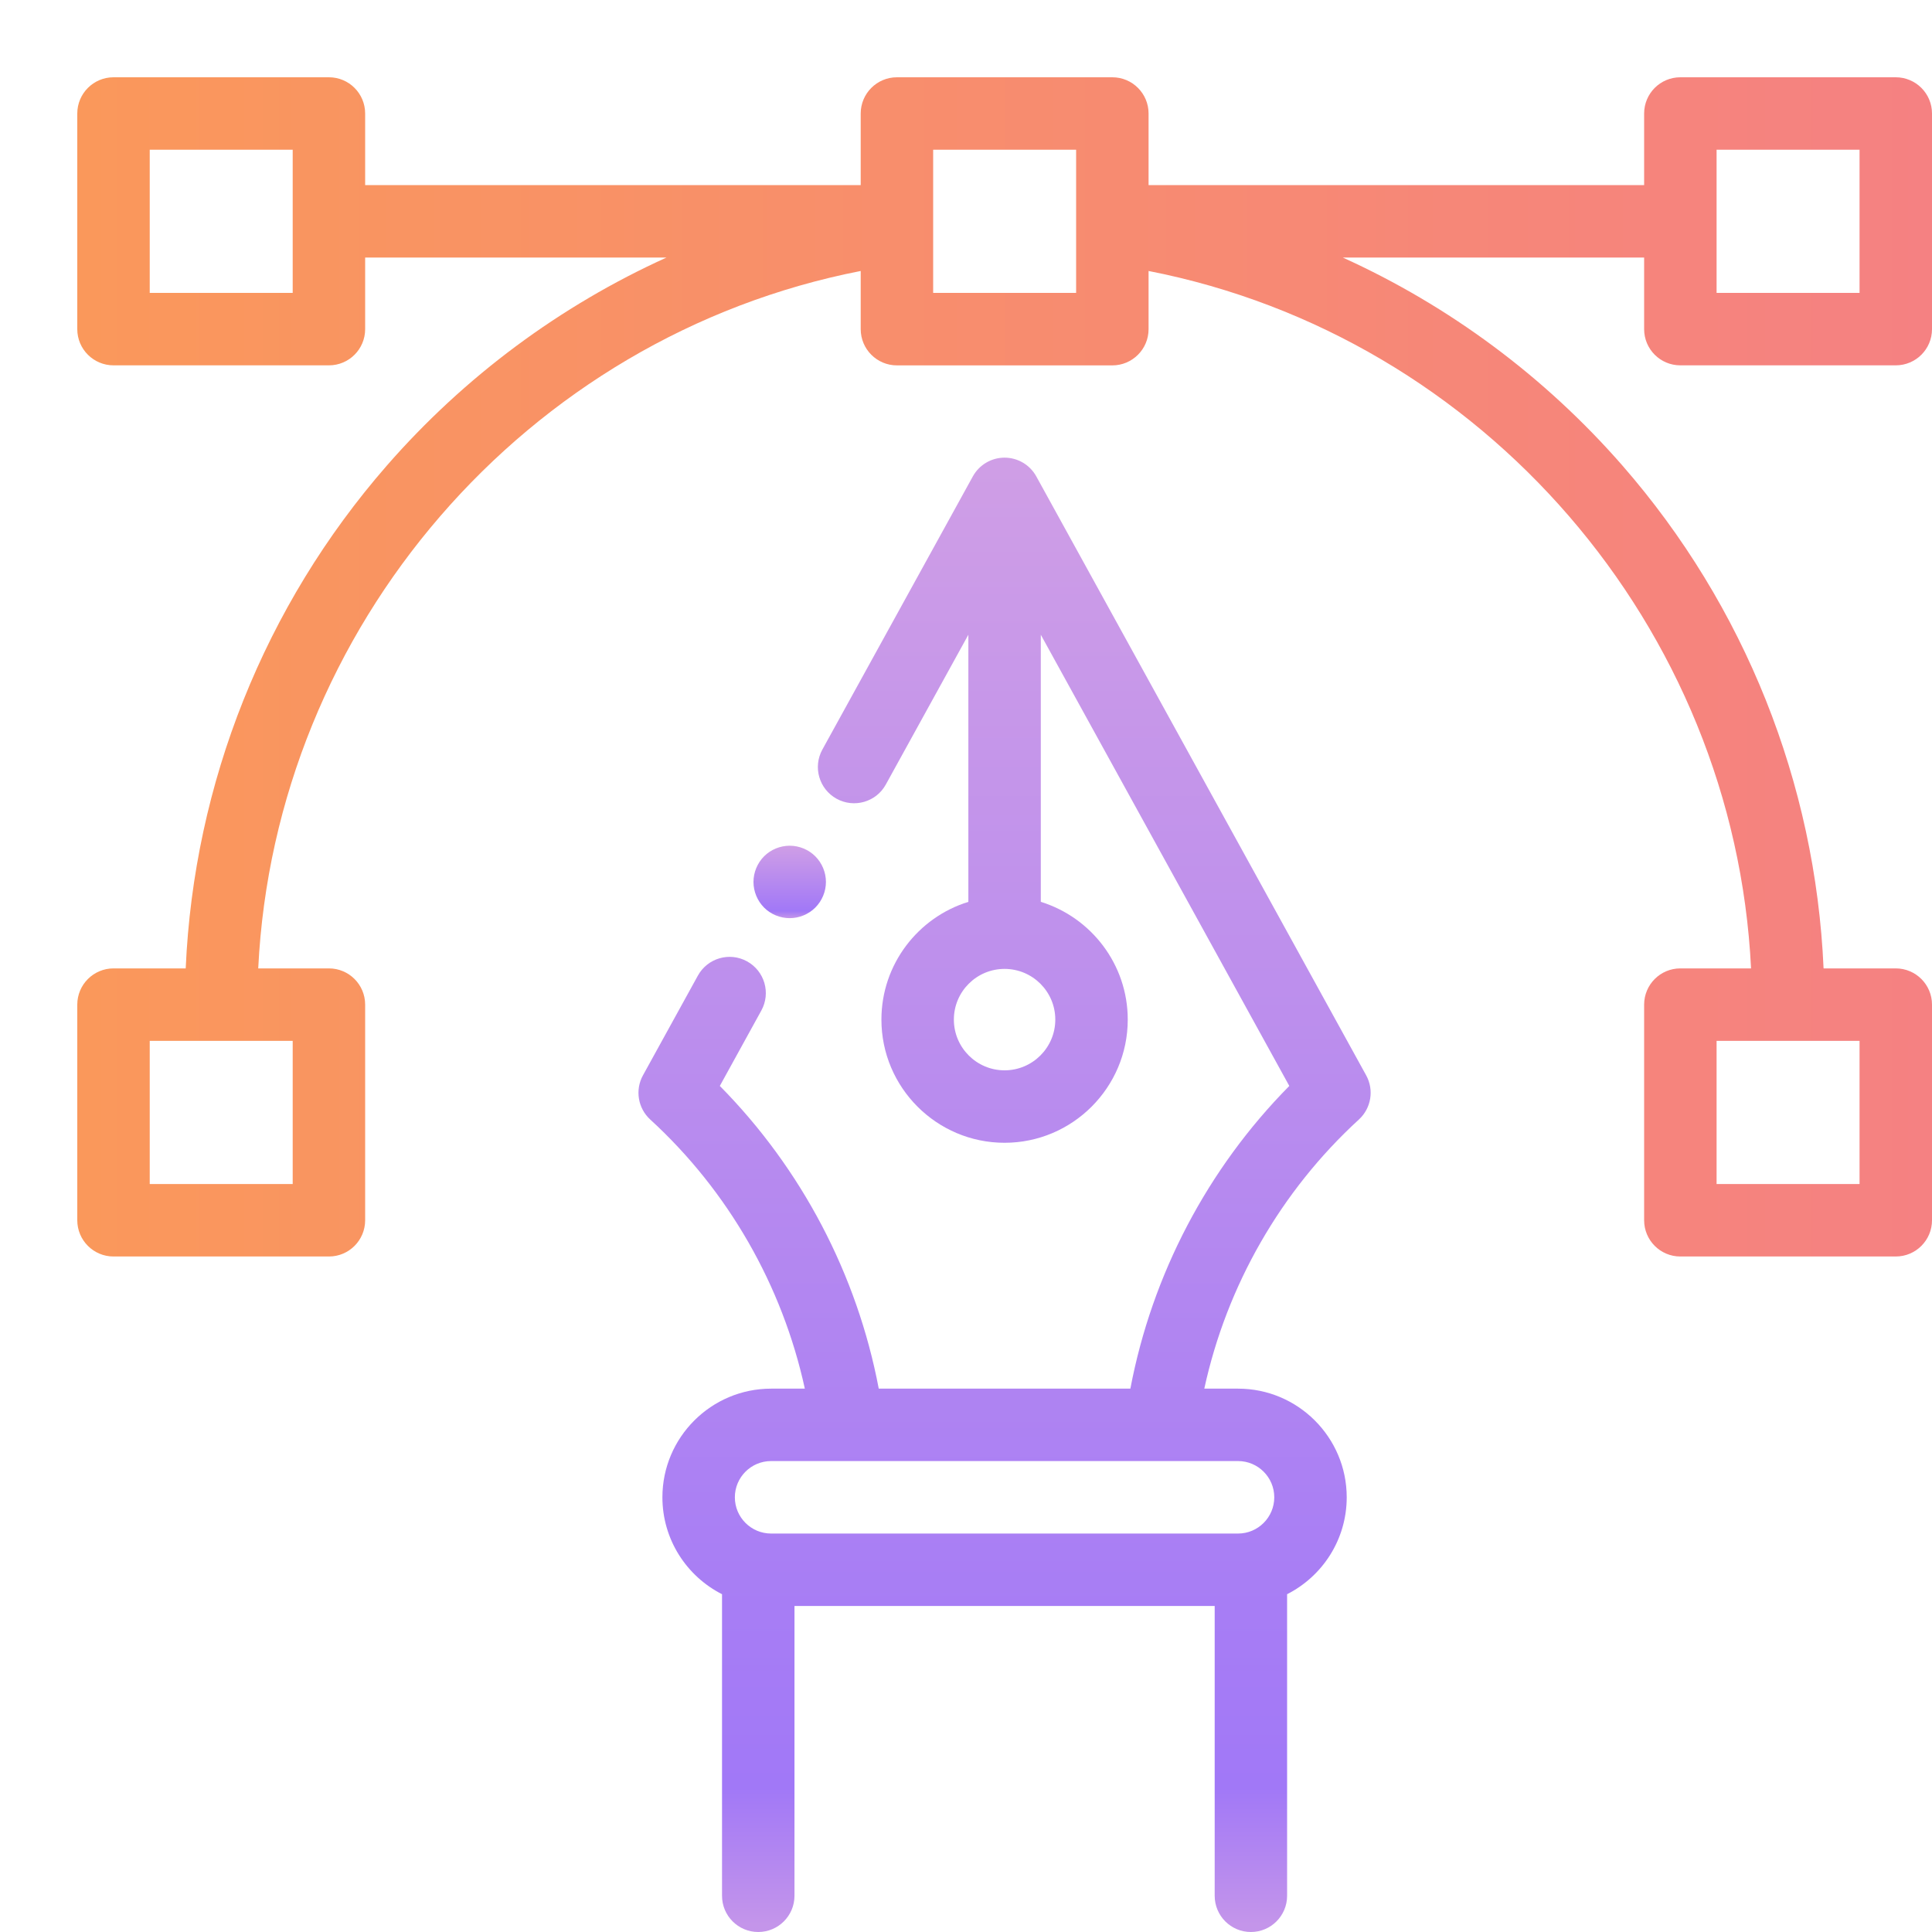 <svg width="50" height="50" viewBox="0 0 50 50" fill="none" xmlns="http://www.w3.org/2000/svg">
<g clip-path="url(#clip0_509_17851)">
<path d="M43.487 9.455H49.062C49.58 9.455 50 9.036 50 8.518V2.938C50 2.42 49.58 2 49.062 2H43.487C42.969 2 42.55 2.42 42.55 2.938V4.79H29.725V2.938C29.725 2.42 29.305 2 28.788 2H23.212C22.695 2 22.275 2.42 22.275 2.938V4.79H9.45V2.938C9.45 2.42 9.031 2 8.513 2H2.938C2.42 2 2 2.42 2 2.938V8.518C2 9.036 2.42 9.455 2.938 9.455H8.513C9.031 9.455 9.45 9.036 9.45 8.518V6.665H17.249C14.503 7.91 12.027 9.739 10.009 12.052C6.846 15.678 5.017 20.267 4.806 25.062H2.938C2.42 25.062 2 25.482 2 26V31.58C2 32.098 2.42 32.518 2.938 32.518H8.513C9.031 32.518 9.45 32.098 9.45 31.58V26C9.45 25.482 9.031 25.062 8.513 25.062H6.683C7.115 16.228 13.614 8.705 22.275 7.013V8.518C22.275 9.036 22.695 9.456 23.212 9.456H28.788C29.305 9.456 29.725 9.036 29.725 8.518V7.013C38.386 8.705 44.885 16.228 45.317 25.062H43.487C42.969 25.062 42.55 25.482 42.55 26V31.58C42.55 32.098 42.969 32.518 43.487 32.518H49.062C49.58 32.518 50 32.098 50 31.58V26C50 25.482 49.58 25.062 49.062 25.062H47.194C46.983 20.267 45.154 15.678 41.991 12.052C39.973 9.739 37.497 7.91 34.751 6.665H42.55V8.518C42.55 9.036 42.969 9.455 43.487 9.455ZM7.575 7.58H3.875V3.875H7.575V7.58ZM7.575 30.643H3.875V26.938H7.575V30.643ZM48.125 30.643H44.425V26.938H48.125V30.643ZM27.85 7.58H24.15V3.875H27.85V7.58ZM44.425 3.875H48.125V7.58H44.425V3.875Z" fill="url(#paint0_linear_509_17851)"/>
<path d="M26.819 12.329C26.654 12.03 26.34 11.844 25.998 11.844C25.656 11.844 25.342 12.03 25.177 12.329L21.283 19.398C21.033 19.852 21.198 20.422 21.652 20.672C22.105 20.921 22.676 20.757 22.925 20.303L25.061 16.427V23.34C23.759 23.742 22.811 24.956 22.811 26.387C22.811 28.145 24.241 29.575 25.998 29.575C27.755 29.575 29.186 28.145 29.186 26.387C29.186 24.956 28.237 23.742 26.936 23.34V16.427L33.367 28.104C31.254 30.241 29.814 32.983 29.254 35.938H22.742C22.182 32.983 20.741 30.241 18.629 28.104L19.703 26.153C19.953 25.7 19.788 25.13 19.334 24.88C18.881 24.63 18.311 24.795 18.061 25.249L16.64 27.829C16.431 28.208 16.509 28.681 16.828 28.973C18.847 30.822 20.248 33.271 20.829 35.938H19.956C18.405 35.938 17.143 37.2 17.143 38.75C17.143 39.844 17.771 40.794 18.686 41.258V49.062C18.686 49.58 19.105 50 19.623 50C20.141 50 20.561 49.58 20.561 49.062V41.562H31.436V49.062C31.436 49.58 31.855 50 32.373 50C32.891 50 33.31 49.58 33.31 49.062V41.258C34.225 40.794 34.853 39.844 34.853 38.75C34.853 37.199 33.591 35.938 32.041 35.938H31.167C31.747 33.271 33.149 30.822 35.168 28.973C35.487 28.68 35.565 28.208 35.356 27.829L26.819 12.329ZM25.998 27.7C25.274 27.7 24.686 27.111 24.686 26.387C24.686 25.663 25.274 25.075 25.998 25.075C26.722 25.075 27.311 25.663 27.311 26.387C27.311 27.111 26.722 27.7 25.998 27.7ZM32.978 38.75C32.978 39.267 32.558 39.688 32.041 39.688H19.956C19.438 39.688 19.018 39.267 19.018 38.75C19.018 38.233 19.438 37.812 19.956 37.812H32.041C32.558 37.812 32.978 38.233 32.978 38.75Z" fill="url(#paint1_linear_509_17851)"/>
<path d="M20.438 23.762C20.684 23.762 20.926 23.662 21.1 23.488C21.275 23.312 21.375 23.072 21.375 22.824C21.375 22.577 21.275 22.337 21.1 22.161C20.926 21.987 20.684 21.887 20.438 21.887C20.19 21.887 19.948 21.987 19.774 22.161C19.6 22.337 19.5 22.577 19.5 22.824C19.5 23.072 19.6 23.312 19.774 23.488C19.948 23.662 20.19 23.762 20.438 23.762Z" fill="url(#paint2_linear_509_17851)"/>
</g>
<defs>
<linearGradient id="paint0_linear_509_17851" x1="2" y1="17.259" x2="50" y2="17.259" gradientUnits="userSpaceOnUse">
<stop stop-color="#FA985B"/>
<stop offset="1" stop-color="#F58182"/>
</linearGradient>
<linearGradient id="paint1_linear_509_17851" x1="25.998" y1="12.03" x2="25.998" y2="49.814" gradientUnits="userSpaceOnUse">
<stop stop-color="#CF9EE6"/>
<stop offset="0.906" stop-color="#A178F7"/>
<stop offset="1" stop-color="#C495EA"/>
</linearGradient>
<linearGradient id="paint2_linear_509_17851" x1="20.438" y1="21.896" x2="20.438" y2="23.753" gradientUnits="userSpaceOnUse">
<stop stop-color="#CF9EE6"/>
<stop offset="0.906" stop-color="#A178F7"/>
<stop offset="1" stop-color="#C495EA"/>
</linearGradient>
<clipPath id="clip0_509_17851">
<rect width="48" height="48" fill="white" transform="translate(2 2)"/>
</clipPath>
</defs>
</svg>
